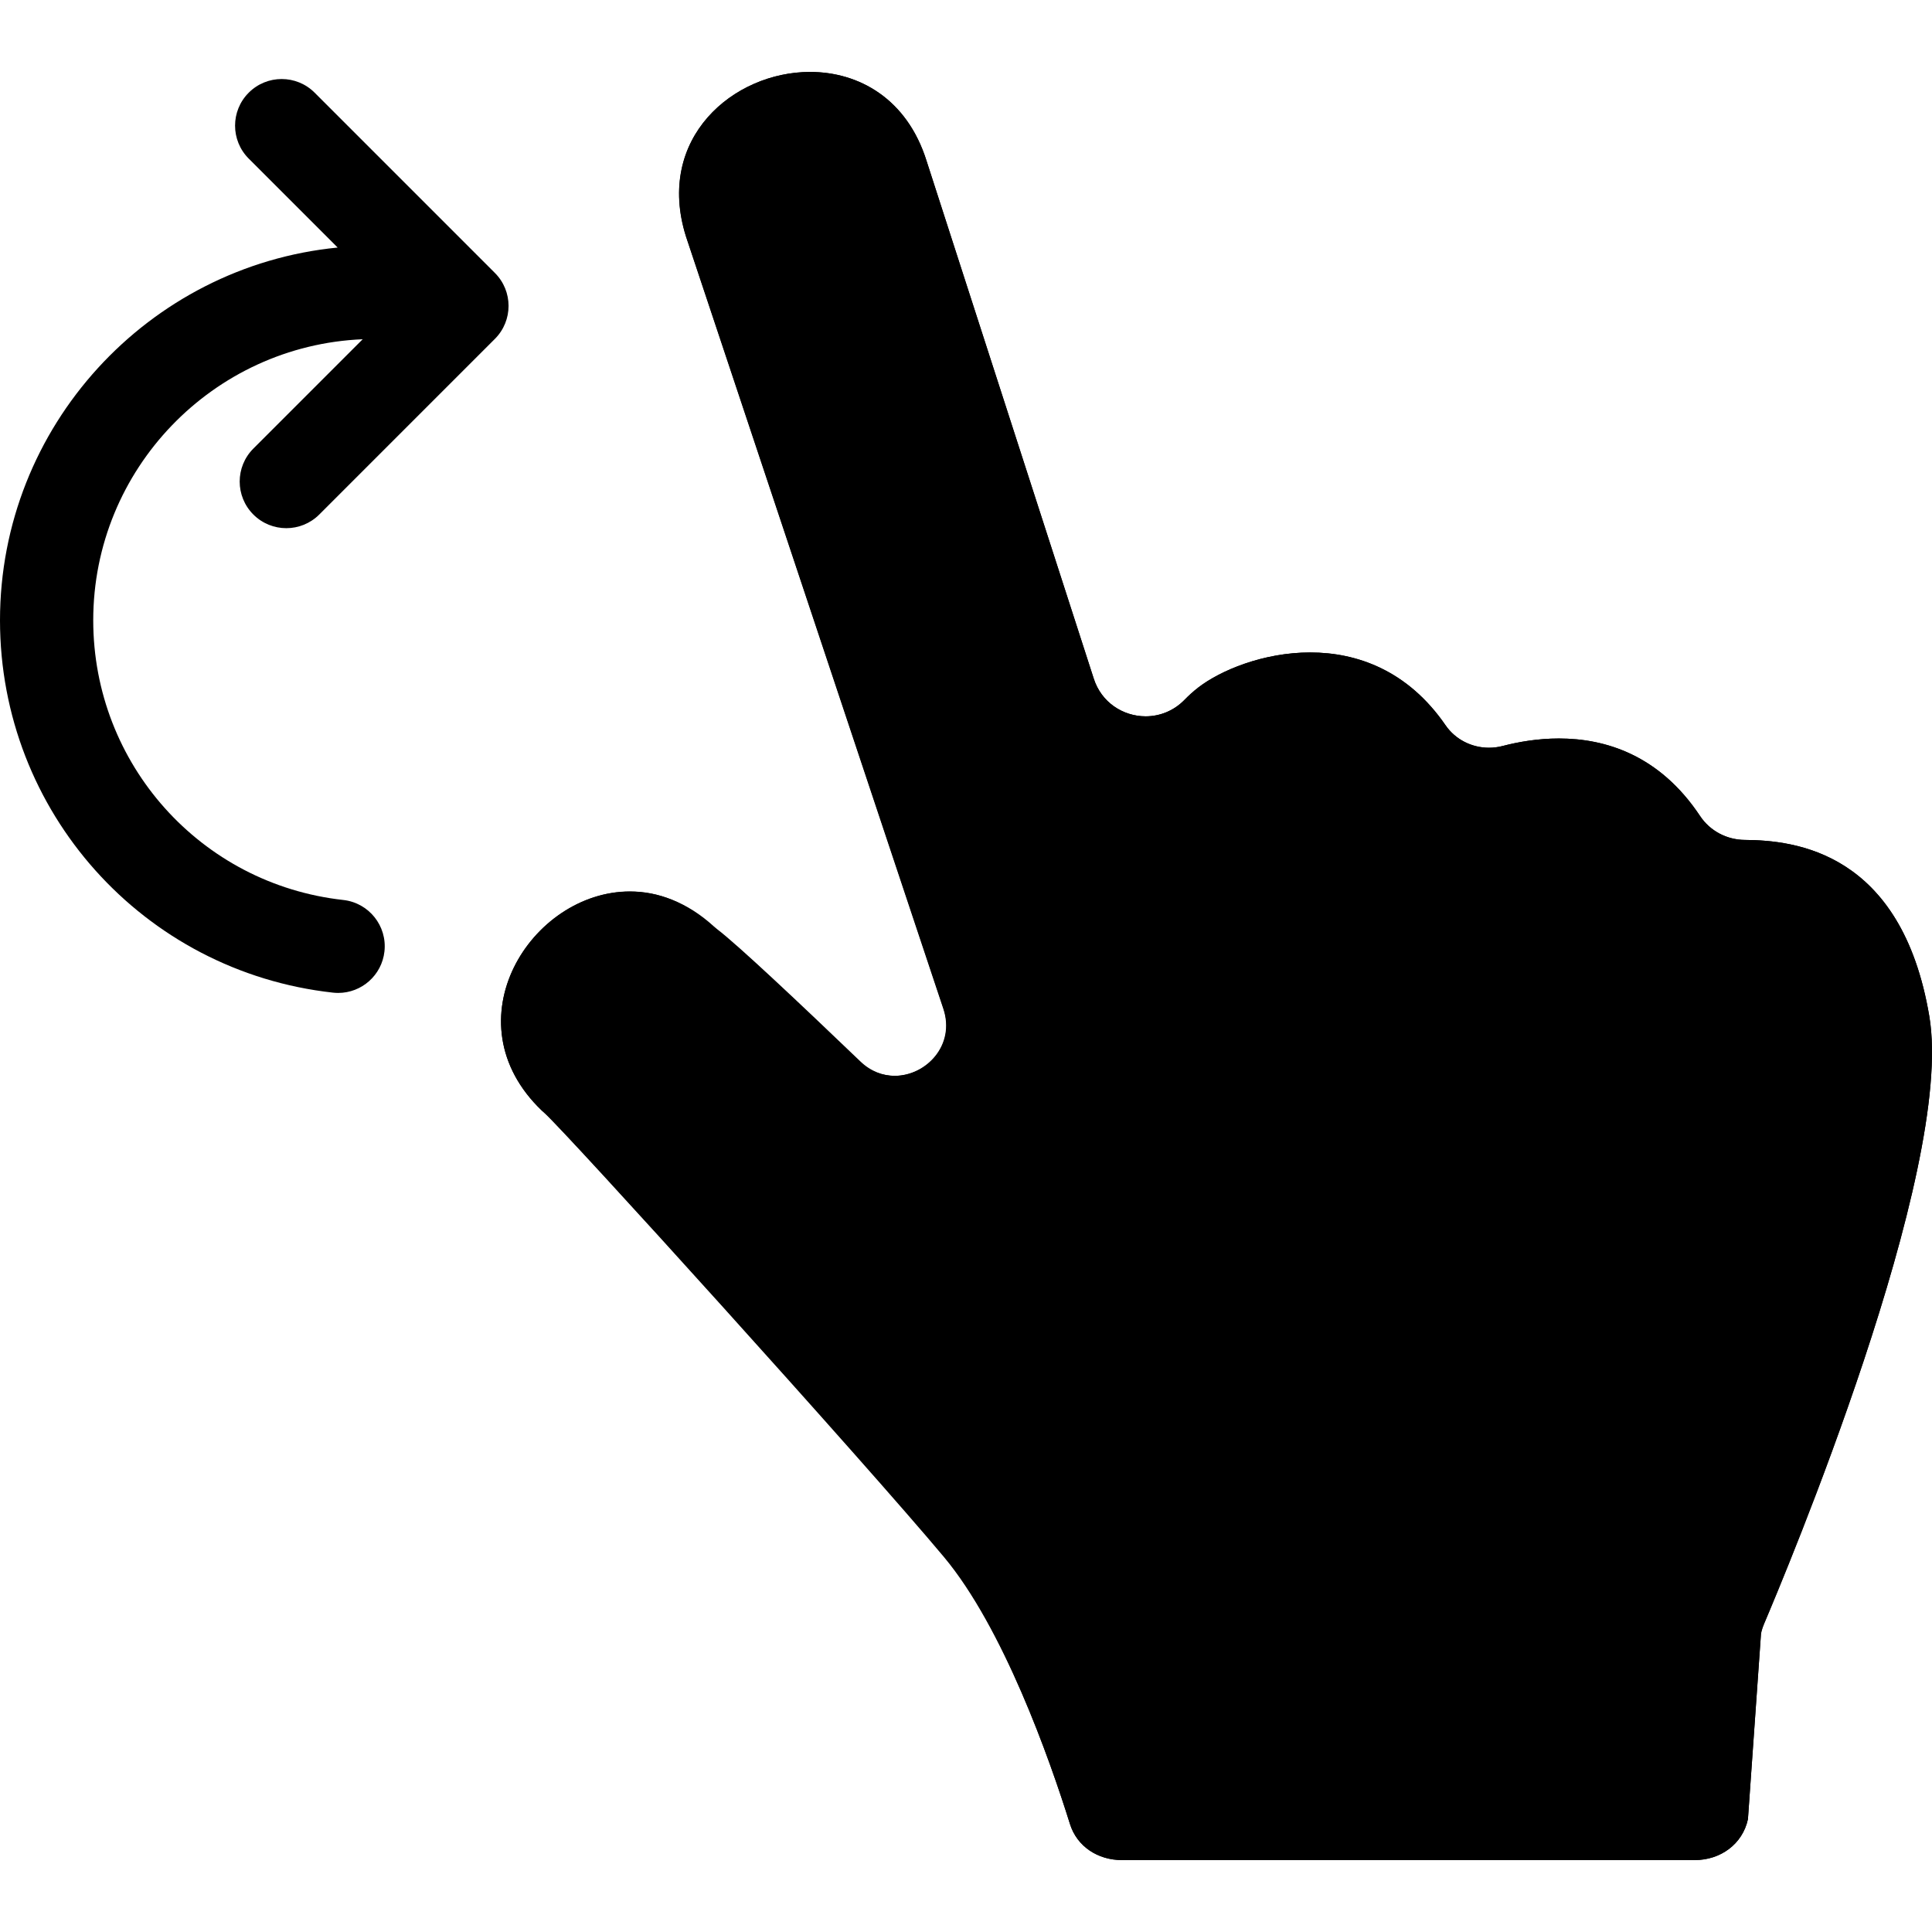 <?xml version="1.0" encoding="iso-8859-1"?>
<!-- Uploaded to: SVG Repo, www.svgrepo.com, Generator: SVG Repo Mixer Tools -->
<svg fill="#000000" height="800px" width="800px" version="1.1" id="Capa_1" xmlns="http://www.w3.org/2000/svg" xmlns:xlink="http://www.w3.org/1999/xlink" 
	 viewBox="0 0 248.662 248.662" xml:space="preserve">
<g>
	<path d="M44.179,115.833C25.834,113.802,12,98.329,12,79.839c0-19.454,15.421-35.368,34.681-36.176L32.607,57.738
		c-2.343,2.343-2.343,6.142,0.001,8.485c1.171,1.171,2.707,1.757,4.242,1.757c1.535,0,3.071-0.586,4.243-1.758l22.605-22.607
		c2.343-2.343,2.343-6.142-0.001-8.484L40.497,11.929c-2.342-2.344-6.143-2.344-8.484,0c-2.344,2.343-2.344,6.142,0,8.484
		L43.46,31.861C19.098,34.257,0,54.858,0,79.839c0,24.614,18.425,45.216,42.858,47.921c0.225,0.024,0.447,0.037,0.668,0.037
		c3.018,0,5.616-2.271,5.956-5.341C49.847,119.163,47.473,116.198,44.179,115.833z"/>
	<path d="M248.32,130.821c-3.566-21.241-17.374-22.674-23.749-22.716c-2.309-0.016-4.477-1.148-5.755-3.071
		c-5.241-7.891-12.23-9.985-18.171-9.985c-2.729,0-5.235,0.441-7.251,0.967c-0.581,0.15-1.17,0.224-1.754,0.224
		c-2.195,0-4.312-1.038-5.59-2.896c-4.855-7.056-11.39-9.366-17.42-9.367c-6.037,0-11.567,2.317-14.402,4.51
		c-0.633,0.489-1.216,1.016-1.754,1.57c-1.416,1.459-3.232,2.14-5.021,2.14c-2.89,0-5.713-1.772-6.694-4.904l-21.501-66.58
		c-2.512-8.014-8.718-11.452-14.989-11.453c-9.883-0.001-19.931,8.534-15.972,21.162l33.155,99.421
		c1.565,4.692-2.194,8.627-6.253,8.627c-1.533,0-3.108-0.561-4.457-1.854c-7.896-7.574-15.811-15.023-18.429-17.016l0,0
		c-0.147-0.111-0.29-0.233-0.426-0.357c-3.46-3.159-7.219-4.492-10.809-4.492c-12.722-0.003-23.355,16.723-11.325,28.217
		c0.098,0.094,0.194,0.181,0.296,0.27c2.714,2.374,41.426,45.167,51.442,57.16c7.632,9.135,13.598,25.964,16.218,34.36
		c0.913,2.925,3.617,4.648,6.682,4.648h73.736c3.3,0,6.151-2.042,6.845-5.268l1.684-23.998c0.093-0.432,0.224-0.78,0.395-1.186
		C229.597,202.943,251.652,150.666,248.32,130.821z"/>
	<path d="M226.656,210.269l-1.684,23.867c-0.693,3.226-3.545,5.268-6.845,5.268h-73.736c-3.064,0-5.768-1.724-6.682-4.648
		c-2.62-8.396-8.586-25.357-16.218-34.492c-10.017-11.992-48.729-54.72-51.442-57.094c-0.102-0.089-0.198-0.144-0.296-0.236
		c-12.03-11.494-1.396-28.204,11.325-28.201c3.59,0.001,7.191,1.342,10.651,4.5c0.136,0.125,0.268,0.252,0.268,0.363v0.002
		c3,1.991,10.69,9.441,18.586,17.016c1.349,1.294,3.002,1.855,4.535,1.855c4.059,0,7.858-3.935,6.294-8.627L88.278,30.42
		c-3.96-12.627,6.098-21.162,15.98-21.161c6.272,0.001,12.483,3.439,14.994,11.453l21.504,66.58
		c0.982,3.132,3.806,4.904,6.696,4.904c1.79,0,3.606-0.681,5.022-2.14c0.538-0.555,1.121-1.081,1.754-1.57
		c2.835-2.192,8.365-4.51,14.402-4.51c6.03,0.001,12.565,2.312,17.42,9.367c1.278,1.857,3.395,2.896,5.59,2.896
		c0.584,0,1.173-0.073,1.754-0.224c2.016-0.525,4.522-0.967,7.251-0.967c5.941,0,12.93,2.095,18.171,9.985
		c1.277,1.923,3.445,3.056,5.755,3.071c6.375,0.042,20.183,1.475,23.749,22.716c3.332,19.845-18.724,72.188-21.27,78.197
		C226.88,209.423,226.749,209.839,226.656,210.269z"/>
</g>
</svg>